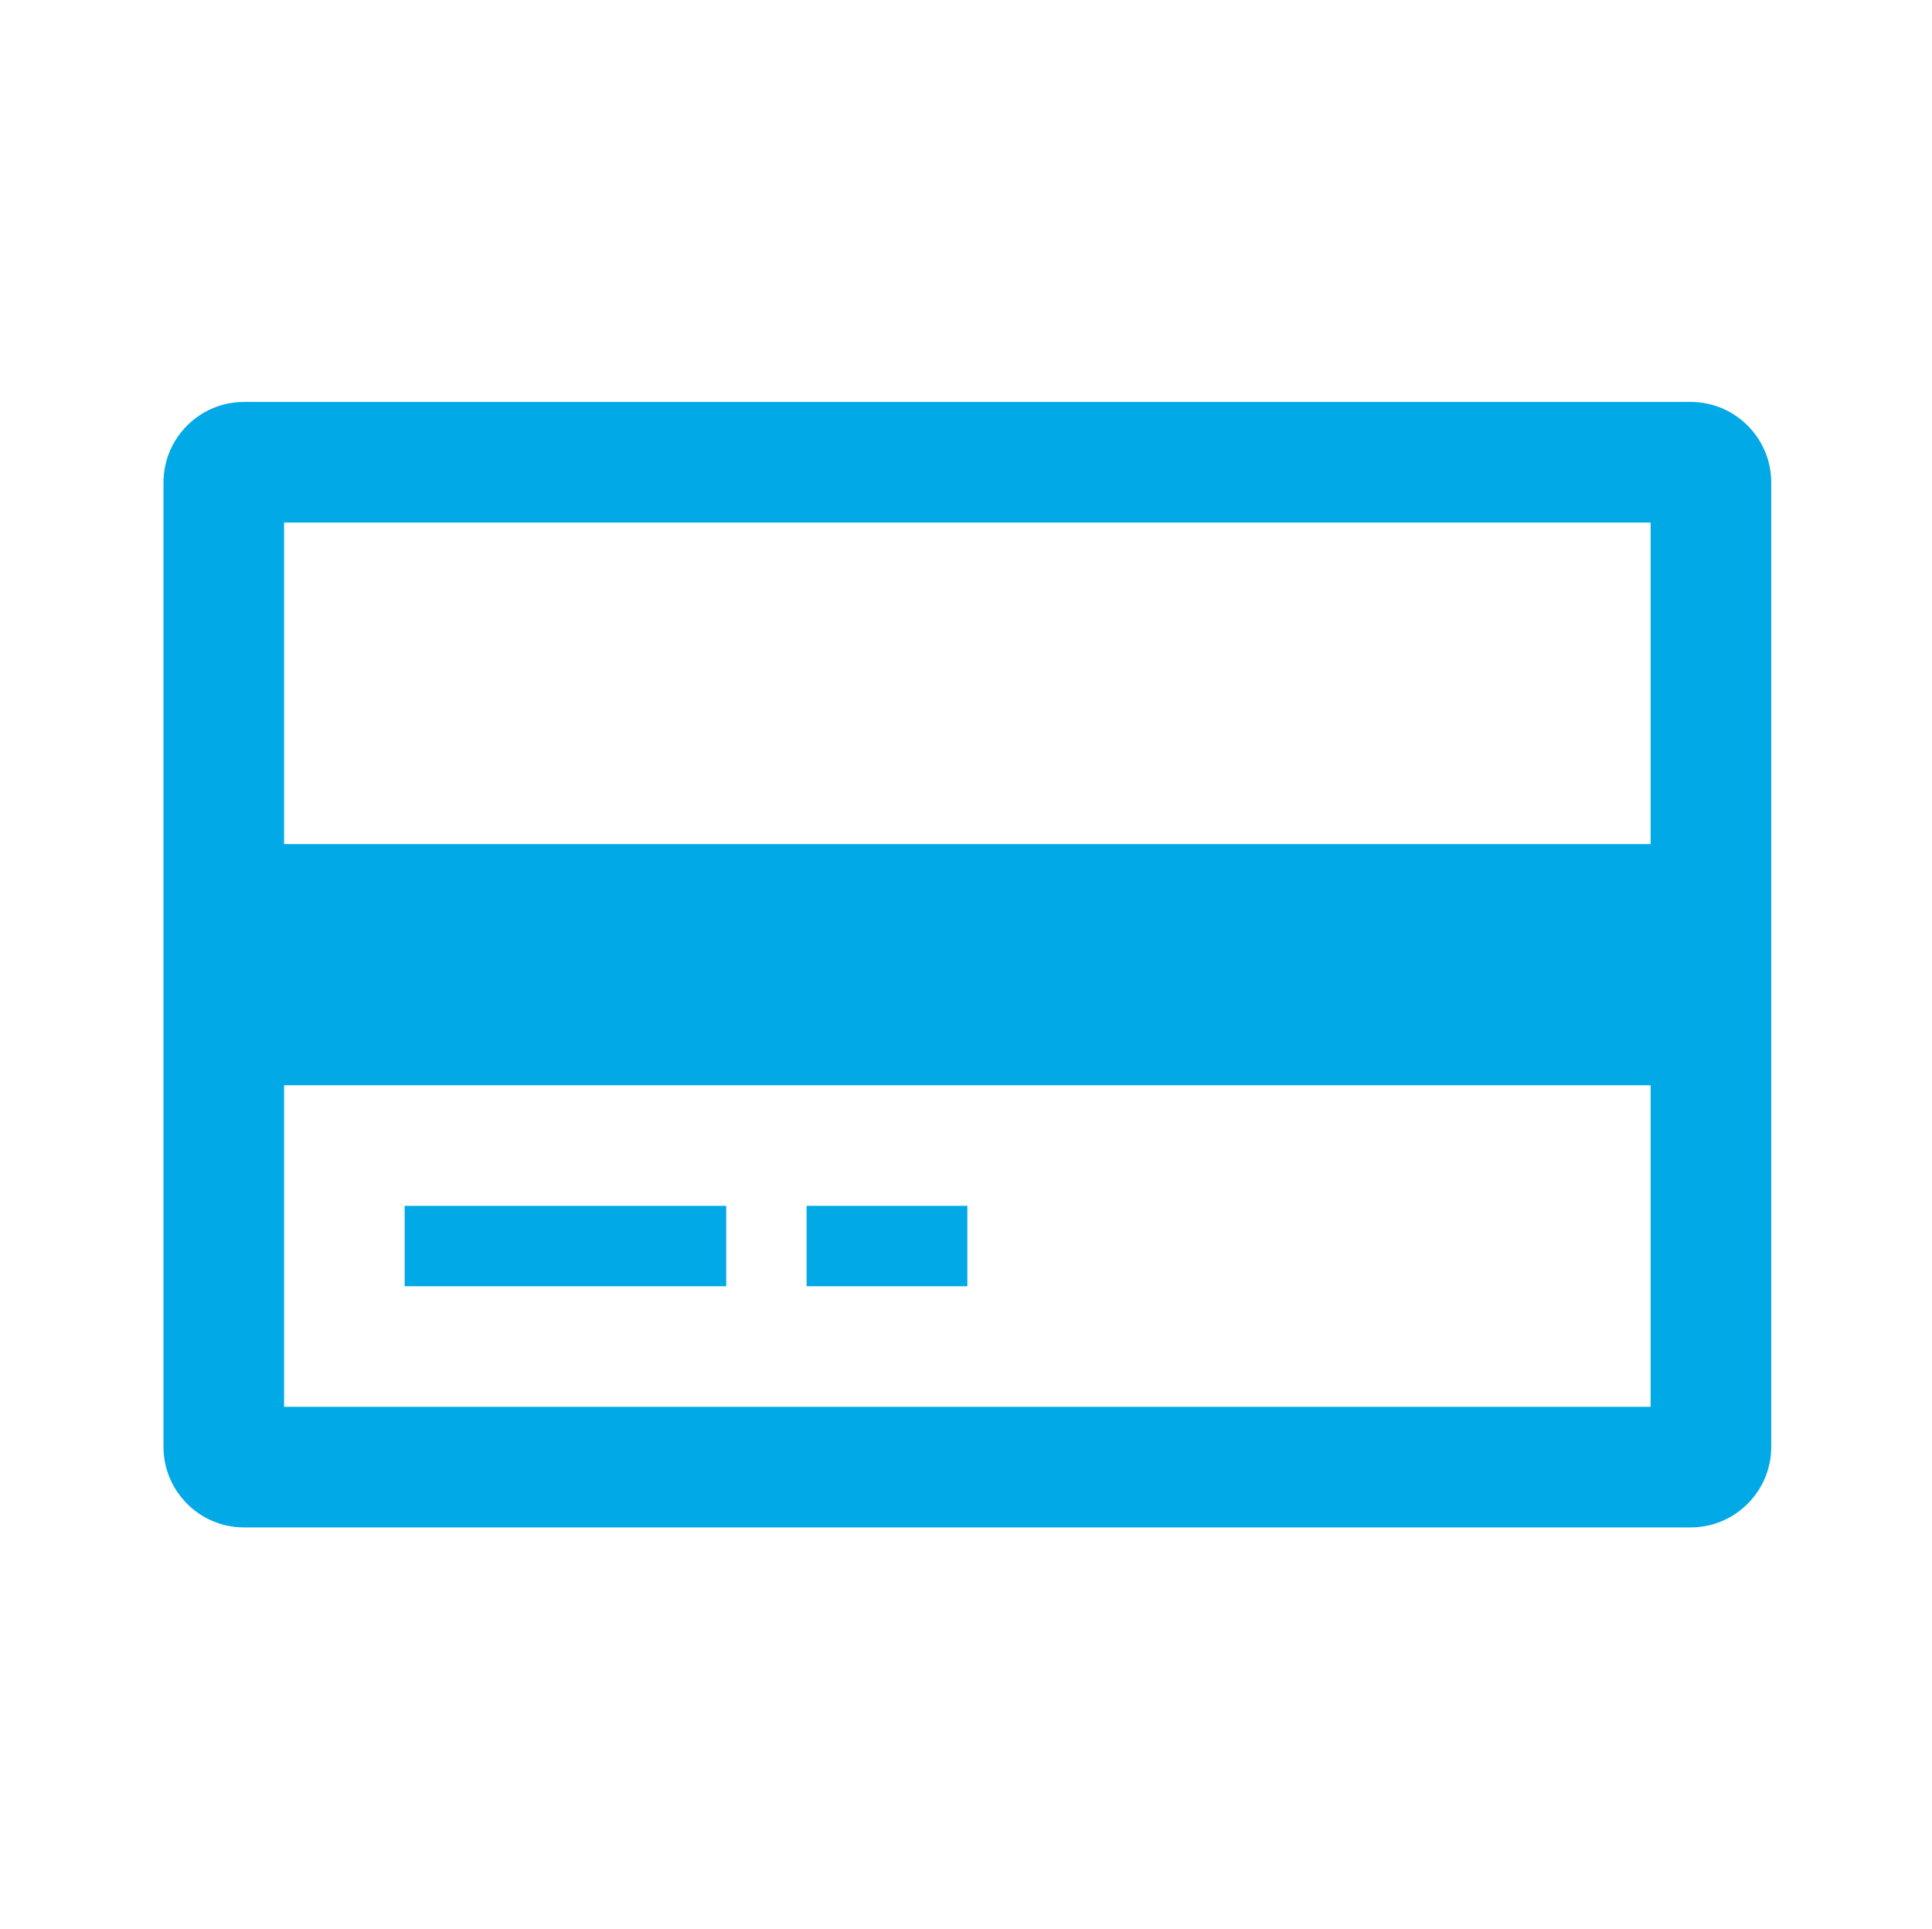 <svg xmlns="http://www.w3.org/2000/svg" xmlns:xlink="http://www.w3.org/1999/xlink" width="707" height="706" xml:space="preserve"><g transform="translate(-286 0)"><g><g><g><g><path d="M890.042 308.875 389.958 308.875 389.958 191.208 890.042 191.208 890.042 308.875ZM890.042 514.792 389.958 514.792 389.958 397.125 890.042 397.125 890.042 514.792ZM904.75 147.083 375.25 147.083C359.071 147.083 345.833 160.321 345.833 176.5L345.833 529.5C345.833 545.679 359.071 558.917 375.25 558.917L904.75 558.917C920.929 558.917 934.167 545.679 934.167 529.5L934.167 176.5C934.167 160.321 920.929 147.083 904.75 147.083Z" fill="#01A9E7" fill-rule="nonzero" fill-opacity="1"></path><path d="M434.083 441.25 551.75 441.25 551.75 470.667 434.083 470.667Z" fill="#01A9E7" fill-rule="nonzero" fill-opacity="1"></path><path d="M581.167 441.25 640 441.25 640 470.667 581.167 470.667Z" fill="#01A9E7" fill-rule="nonzero" fill-opacity="1"></path></g></g></g></g></g></svg>